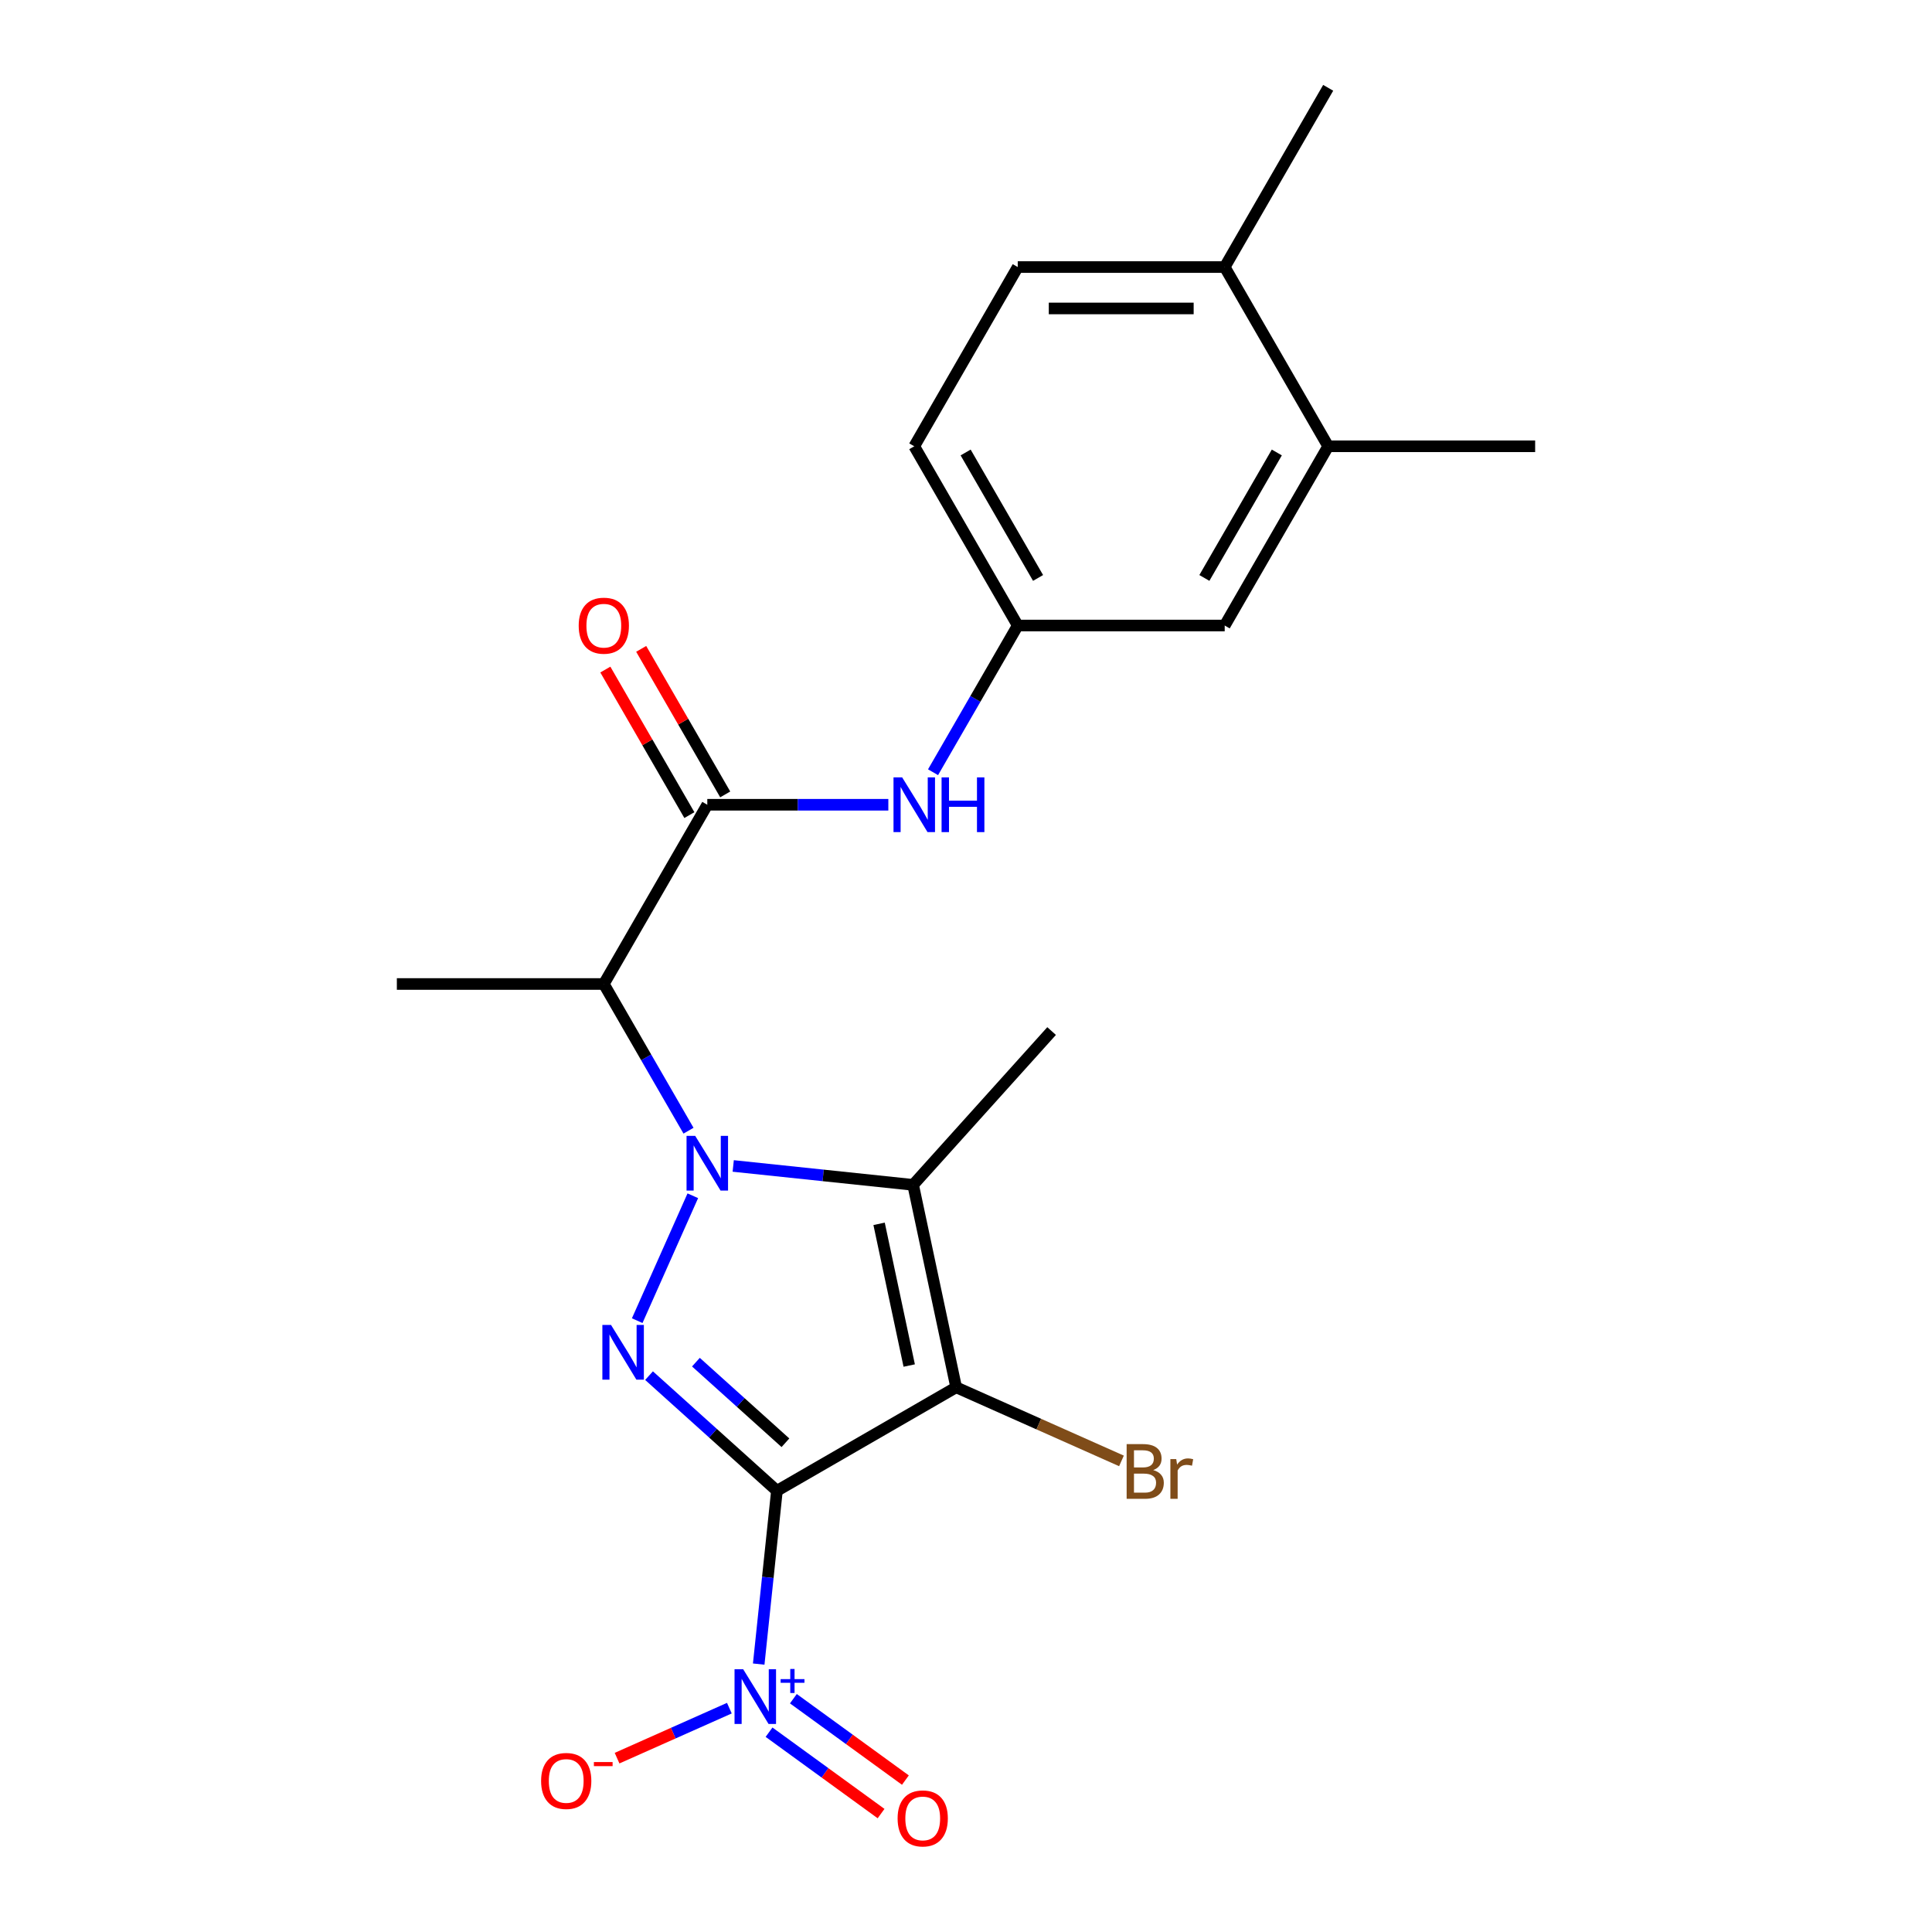 <?xml version='1.0' encoding='iso-8859-1'?>
<svg version='1.1' baseProfile='full'
              xmlns='http://www.w3.org/2000/svg'
                      xmlns:rdkit='http://www.rdkit.org/xml'
                      xmlns:xlink='http://www.w3.org/1999/xlink'
                  xml:space='preserve'
width='1000px' height='1000px' viewBox='0 0 1000 1000'>
<!-- END OF HEADER -->
<rect style='opacity:1.0;fill:#FFFFFF;stroke:none' width='1000' height='1000' x='0' y='0'> </rect>
<path class='bond-1' d='M 402.133,771.628 L 494.905,718.066' style='fill:none;fill-rule:evenodd;stroke:#000000;stroke-width:6px;stroke-linecap:butt;stroke-linejoin:miter;stroke-opacity:1' />
<path class='bond-2' d='M 402.133,771.628 L 369.038,741.829' style='fill:none;fill-rule:evenodd;stroke:#000000;stroke-width:6px;stroke-linecap:butt;stroke-linejoin:miter;stroke-opacity:1' />
<path class='bond-2' d='M 369.038,741.829 L 335.942,712.03' style='fill:none;fill-rule:evenodd;stroke:#0000FF;stroke-width:6px;stroke-linecap:butt;stroke-linejoin:miter;stroke-opacity:1' />
<path class='bond-2' d='M 406.54,746.766 L 383.373,725.907' style='fill:none;fill-rule:evenodd;stroke:#000000;stroke-width:6px;stroke-linecap:butt;stroke-linejoin:miter;stroke-opacity:1' />
<path class='bond-2' d='M 383.373,725.907 L 360.207,705.048' style='fill:none;fill-rule:evenodd;stroke:#0000FF;stroke-width:6px;stroke-linecap:butt;stroke-linejoin:miter;stroke-opacity:1' />
<path class='bond-4' d='M 402.133,771.628 L 397.419,816.477' style='fill:none;fill-rule:evenodd;stroke:#000000;stroke-width:6px;stroke-linecap:butt;stroke-linejoin:miter;stroke-opacity:1' />
<path class='bond-4' d='M 397.419,816.477 L 392.705,861.326' style='fill:none;fill-rule:evenodd;stroke:#0000FF;stroke-width:6px;stroke-linecap:butt;stroke-linejoin:miter;stroke-opacity:1' />
<path class='bond-0' d='M 358.599,618.924 L 329.816,683.571' style='fill:none;fill-rule:evenodd;stroke:#0000FF;stroke-width:6px;stroke-linecap:butt;stroke-linejoin:miter;stroke-opacity:1' />
<path class='bond-5' d='M 356.374,585.247 L 334.454,547.281' style='fill:none;fill-rule:evenodd;stroke:#0000FF;stroke-width:6px;stroke-linecap:butt;stroke-linejoin:miter;stroke-opacity:1' />
<path class='bond-5' d='M 334.454,547.281 L 312.534,509.314' style='fill:none;fill-rule:evenodd;stroke:#000000;stroke-width:6px;stroke-linecap:butt;stroke-linejoin:miter;stroke-opacity:1' />
<path class='bond-22' d='M 379.513,603.496 L 426.073,608.389' style='fill:none;fill-rule:evenodd;stroke:#0000FF;stroke-width:6px;stroke-linecap:butt;stroke-linejoin:miter;stroke-opacity:1' />
<path class='bond-22' d='M 426.073,608.389 L 472.632,613.283' style='fill:none;fill-rule:evenodd;stroke:#000000;stroke-width:6px;stroke-linecap:butt;stroke-linejoin:miter;stroke-opacity:1' />
<path class='bond-3' d='M 494.905,718.066 L 472.632,613.283' style='fill:none;fill-rule:evenodd;stroke:#000000;stroke-width:6px;stroke-linecap:butt;stroke-linejoin:miter;stroke-opacity:1' />
<path class='bond-3' d='M 470.607,706.803 L 455.017,633.455' style='fill:none;fill-rule:evenodd;stroke:#000000;stroke-width:6px;stroke-linecap:butt;stroke-linejoin:miter;stroke-opacity:1' />
<path class='bond-11' d='M 494.905,718.066 L 537.687,737.114' style='fill:none;fill-rule:evenodd;stroke:#000000;stroke-width:6px;stroke-linecap:butt;stroke-linejoin:miter;stroke-opacity:1' />
<path class='bond-11' d='M 537.687,737.114 L 580.469,756.161' style='fill:none;fill-rule:evenodd;stroke:#7F4C19;stroke-width:6px;stroke-linecap:butt;stroke-linejoin:miter;stroke-opacity:1' />
<path class='bond-17' d='M 472.632,613.283 L 544.312,533.675' style='fill:none;fill-rule:evenodd;stroke:#000000;stroke-width:6px;stroke-linecap:butt;stroke-linejoin:miter;stroke-opacity:1' />
<path class='bond-8' d='M 377.517,884.139 L 348.455,897.078' style='fill:none;fill-rule:evenodd;stroke:#0000FF;stroke-width:6px;stroke-linecap:butt;stroke-linejoin:miter;stroke-opacity:1' />
<path class='bond-8' d='M 348.455,897.078 L 319.393,910.017' style='fill:none;fill-rule:evenodd;stroke:#FF0000;stroke-width:6px;stroke-linecap:butt;stroke-linejoin:miter;stroke-opacity:1' />
<path class='bond-9' d='M 398.057,896.58 L 427.048,917.643' style='fill:none;fill-rule:evenodd;stroke:#0000FF;stroke-width:6px;stroke-linecap:butt;stroke-linejoin:miter;stroke-opacity:1' />
<path class='bond-9' d='M 427.048,917.643 L 456.04,938.707' style='fill:none;fill-rule:evenodd;stroke:#FF0000;stroke-width:6px;stroke-linecap:butt;stroke-linejoin:miter;stroke-opacity:1' />
<path class='bond-9' d='M 410.65,879.247 L 439.642,900.31' style='fill:none;fill-rule:evenodd;stroke:#0000FF;stroke-width:6px;stroke-linecap:butt;stroke-linejoin:miter;stroke-opacity:1' />
<path class='bond-9' d='M 439.642,900.31 L 468.633,921.374' style='fill:none;fill-rule:evenodd;stroke:#FF0000;stroke-width:6px;stroke-linecap:butt;stroke-linejoin:miter;stroke-opacity:1' />
<path class='bond-6' d='M 312.534,509.314 L 366.095,416.542' style='fill:none;fill-rule:evenodd;stroke:#000000;stroke-width:6px;stroke-linecap:butt;stroke-linejoin:miter;stroke-opacity:1' />
<path class='bond-19' d='M 312.534,509.314 L 205.41,509.314' style='fill:none;fill-rule:evenodd;stroke:#000000;stroke-width:6px;stroke-linecap:butt;stroke-linejoin:miter;stroke-opacity:1' />
<path class='bond-7' d='M 366.095,416.542 L 412.948,416.542' style='fill:none;fill-rule:evenodd;stroke:#000000;stroke-width:6px;stroke-linecap:butt;stroke-linejoin:miter;stroke-opacity:1' />
<path class='bond-7' d='M 412.948,416.542 L 459.801,416.542' style='fill:none;fill-rule:evenodd;stroke:#0000FF;stroke-width:6px;stroke-linecap:butt;stroke-linejoin:miter;stroke-opacity:1' />
<path class='bond-13' d='M 375.373,411.186 L 353.626,373.519' style='fill:none;fill-rule:evenodd;stroke:#000000;stroke-width:6px;stroke-linecap:butt;stroke-linejoin:miter;stroke-opacity:1' />
<path class='bond-13' d='M 353.626,373.519 L 331.879,335.852' style='fill:none;fill-rule:evenodd;stroke:#FF0000;stroke-width:6px;stroke-linecap:butt;stroke-linejoin:miter;stroke-opacity:1' />
<path class='bond-13' d='M 356.818,421.898 L 335.071,384.231' style='fill:none;fill-rule:evenodd;stroke:#000000;stroke-width:6px;stroke-linecap:butt;stroke-linejoin:miter;stroke-opacity:1' />
<path class='bond-13' d='M 335.071,384.231 L 313.324,346.564' style='fill:none;fill-rule:evenodd;stroke:#FF0000;stroke-width:6px;stroke-linecap:butt;stroke-linejoin:miter;stroke-opacity:1' />
<path class='bond-12' d='M 482.941,399.704 L 504.861,361.737' style='fill:none;fill-rule:evenodd;stroke:#0000FF;stroke-width:6px;stroke-linecap:butt;stroke-linejoin:miter;stroke-opacity:1' />
<path class='bond-12' d='M 504.861,361.737 L 526.781,323.77' style='fill:none;fill-rule:evenodd;stroke:#000000;stroke-width:6px;stroke-linecap:butt;stroke-linejoin:miter;stroke-opacity:1' />
<path class='bond-10' d='M 687.466,230.998 L 633.905,323.77' style='fill:none;fill-rule:evenodd;stroke:#000000;stroke-width:6px;stroke-linecap:butt;stroke-linejoin:miter;stroke-opacity:1' />
<path class='bond-10' d='M 660.878,234.202 L 623.385,299.142' style='fill:none;fill-rule:evenodd;stroke:#000000;stroke-width:6px;stroke-linecap:butt;stroke-linejoin:miter;stroke-opacity:1' />
<path class='bond-20' d='M 687.466,230.998 L 794.59,230.998' style='fill:none;fill-rule:evenodd;stroke:#000000;stroke-width:6px;stroke-linecap:butt;stroke-linejoin:miter;stroke-opacity:1' />
<path class='bond-23' d='M 687.466,230.998 L 633.905,138.226' style='fill:none;fill-rule:evenodd;stroke:#000000;stroke-width:6px;stroke-linecap:butt;stroke-linejoin:miter;stroke-opacity:1' />
<path class='bond-14' d='M 526.781,323.77 L 633.905,323.77' style='fill:none;fill-rule:evenodd;stroke:#000000;stroke-width:6px;stroke-linecap:butt;stroke-linejoin:miter;stroke-opacity:1' />
<path class='bond-18' d='M 526.781,323.77 L 473.219,230.998' style='fill:none;fill-rule:evenodd;stroke:#000000;stroke-width:6px;stroke-linecap:butt;stroke-linejoin:miter;stroke-opacity:1' />
<path class='bond-18' d='M 537.301,299.142 L 499.808,234.202' style='fill:none;fill-rule:evenodd;stroke:#000000;stroke-width:6px;stroke-linecap:butt;stroke-linejoin:miter;stroke-opacity:1' />
<path class='bond-15' d='M 633.905,138.226 L 526.781,138.226' style='fill:none;fill-rule:evenodd;stroke:#000000;stroke-width:6px;stroke-linecap:butt;stroke-linejoin:miter;stroke-opacity:1' />
<path class='bond-15' d='M 617.836,159.651 L 542.849,159.651' style='fill:none;fill-rule:evenodd;stroke:#000000;stroke-width:6px;stroke-linecap:butt;stroke-linejoin:miter;stroke-opacity:1' />
<path class='bond-21' d='M 633.905,138.226 L 687.466,45.455' style='fill:none;fill-rule:evenodd;stroke:#000000;stroke-width:6px;stroke-linecap:butt;stroke-linejoin:miter;stroke-opacity:1' />
<path class='bond-16' d='M 526.781,138.226 L 473.219,230.998' style='fill:none;fill-rule:evenodd;stroke:#000000;stroke-width:6px;stroke-linecap:butt;stroke-linejoin:miter;stroke-opacity:1' />
<path  class='atom-1' d='M 359.835 587.926
L 369.115 602.926
Q 370.035 604.406, 371.515 607.086
Q 372.995 609.766, 373.075 609.926
L 373.075 587.926
L 376.835 587.926
L 376.835 616.246
L 372.955 616.246
L 362.995 599.846
Q 361.835 597.926, 360.595 595.726
Q 359.395 593.526, 359.035 592.846
L 359.035 616.246
L 355.355 616.246
L 355.355 587.926
L 359.835 587.926
' fill='#0000FF'/>
<path  class='atom-3' d='M 316.264 685.788
L 325.544 700.788
Q 326.464 702.268, 327.944 704.948
Q 329.424 707.628, 329.504 707.788
L 329.504 685.788
L 333.264 685.788
L 333.264 714.108
L 329.384 714.108
L 319.424 697.708
Q 318.264 695.788, 317.024 693.588
Q 315.824 691.388, 315.464 690.708
L 315.464 714.108
L 311.784 714.108
L 311.784 685.788
L 316.264 685.788
' fill='#0000FF'/>
<path  class='atom-5' d='M 384.675 864.004
L 393.955 879.004
Q 394.875 880.484, 396.355 883.164
Q 397.835 885.844, 397.915 886.004
L 397.915 864.004
L 401.675 864.004
L 401.675 892.324
L 397.795 892.324
L 387.835 875.924
Q 386.675 874.004, 385.435 871.804
Q 384.235 869.604, 383.875 868.924
L 383.875 892.324
L 380.195 892.324
L 380.195 864.004
L 384.675 864.004
' fill='#0000FF'/>
<path  class='atom-5' d='M 404.051 869.109
L 409.041 869.109
L 409.041 863.856
L 411.258 863.856
L 411.258 869.109
L 416.38 869.109
L 416.38 871.01
L 411.258 871.01
L 411.258 876.29
L 409.041 876.29
L 409.041 871.01
L 404.051 871.01
L 404.051 869.109
' fill='#0000FF'/>
<path  class='atom-8' d='M 466.959 402.382
L 476.239 417.382
Q 477.159 418.862, 478.639 421.542
Q 480.119 424.222, 480.199 424.382
L 480.199 402.382
L 483.959 402.382
L 483.959 430.702
L 480.079 430.702
L 470.119 414.302
Q 468.959 412.382, 467.719 410.182
Q 466.519 407.982, 466.159 407.302
L 466.159 430.702
L 462.479 430.702
L 462.479 402.382
L 466.959 402.382
' fill='#0000FF'/>
<path  class='atom-8' d='M 487.359 402.382
L 491.199 402.382
L 491.199 414.422
L 505.679 414.422
L 505.679 402.382
L 509.519 402.382
L 509.519 430.702
L 505.679 430.702
L 505.679 417.622
L 491.199 417.622
L 491.199 430.702
L 487.359 430.702
L 487.359 402.382
' fill='#0000FF'/>
<path  class='atom-9' d='M 280.073 921.816
Q 280.073 915.016, 283.433 911.216
Q 286.793 907.416, 293.073 907.416
Q 299.353 907.416, 302.713 911.216
Q 306.073 915.016, 306.073 921.816
Q 306.073 928.696, 302.673 932.616
Q 299.273 936.496, 293.073 936.496
Q 286.833 936.496, 283.433 932.616
Q 280.073 928.736, 280.073 921.816
M 293.073 933.296
Q 297.393 933.296, 299.713 930.416
Q 302.073 927.496, 302.073 921.816
Q 302.073 916.256, 299.713 913.456
Q 297.393 910.616, 293.073 910.616
Q 288.753 910.616, 286.393 913.416
Q 284.073 916.216, 284.073 921.816
Q 284.073 927.536, 286.393 930.416
Q 288.753 933.296, 293.073 933.296
' fill='#FF0000'/>
<path  class='atom-9' d='M 307.393 912.038
L 317.082 912.038
L 317.082 914.15
L 307.393 914.15
L 307.393 912.038
' fill='#FF0000'/>
<path  class='atom-10' d='M 464.6 941.21
Q 464.6 934.41, 467.96 930.61
Q 471.32 926.81, 477.6 926.81
Q 483.88 926.81, 487.24 930.61
Q 490.6 934.41, 490.6 941.21
Q 490.6 948.09, 487.2 952.01
Q 483.8 955.89, 477.6 955.89
Q 471.36 955.89, 467.96 952.01
Q 464.6 948.13, 464.6 941.21
M 477.6 952.69
Q 481.92 952.69, 484.24 949.81
Q 486.6 946.89, 486.6 941.21
Q 486.6 935.65, 484.24 932.85
Q 481.92 930.01, 477.6 930.01
Q 473.28 930.01, 470.92 932.81
Q 468.6 935.61, 468.6 941.21
Q 468.6 946.93, 470.92 949.81
Q 473.28 952.69, 477.6 952.69
' fill='#FF0000'/>
<path  class='atom-12' d='M 596.907 760.917
Q 599.627 761.677, 600.987 763.357
Q 602.387 764.997, 602.387 767.437
Q 602.387 771.357, 599.867 773.597
Q 597.387 775.797, 592.667 775.797
L 583.147 775.797
L 583.147 747.477
L 591.507 747.477
Q 596.347 747.477, 598.787 749.437
Q 601.227 751.397, 601.227 754.997
Q 601.227 759.277, 596.907 760.917
M 586.947 750.677
L 586.947 759.557
L 591.507 759.557
Q 594.307 759.557, 595.747 758.437
Q 597.227 757.277, 597.227 754.997
Q 597.227 750.677, 591.507 750.677
L 586.947 750.677
M 592.667 772.597
Q 595.427 772.597, 596.907 771.277
Q 598.387 769.957, 598.387 767.437
Q 598.387 765.117, 596.747 763.957
Q 595.147 762.757, 592.067 762.757
L 586.947 762.757
L 586.947 772.597
L 592.667 772.597
' fill='#7F4C19'/>
<path  class='atom-12' d='M 608.827 755.237
L 609.267 758.077
Q 611.427 754.877, 614.947 754.877
Q 616.067 754.877, 617.587 755.277
L 616.987 758.637
Q 615.267 758.237, 614.307 758.237
Q 612.627 758.237, 611.507 758.917
Q 610.427 759.557, 609.547 761.117
L 609.547 775.797
L 605.787 775.797
L 605.787 755.237
L 608.827 755.237
' fill='#7F4C19'/>
<path  class='atom-14' d='M 299.534 323.85
Q 299.534 317.05, 302.894 313.25
Q 306.254 309.45, 312.534 309.45
Q 318.814 309.45, 322.174 313.25
Q 325.534 317.05, 325.534 323.85
Q 325.534 330.73, 322.134 334.65
Q 318.734 338.53, 312.534 338.53
Q 306.294 338.53, 302.894 334.65
Q 299.534 330.77, 299.534 323.85
M 312.534 335.33
Q 316.854 335.33, 319.174 332.45
Q 321.534 329.53, 321.534 323.85
Q 321.534 318.29, 319.174 315.49
Q 316.854 312.65, 312.534 312.65
Q 308.214 312.65, 305.854 315.45
Q 303.534 318.25, 303.534 323.85
Q 303.534 329.57, 305.854 332.45
Q 308.214 335.33, 312.534 335.33
' fill='#FF0000'/>
</svg>
